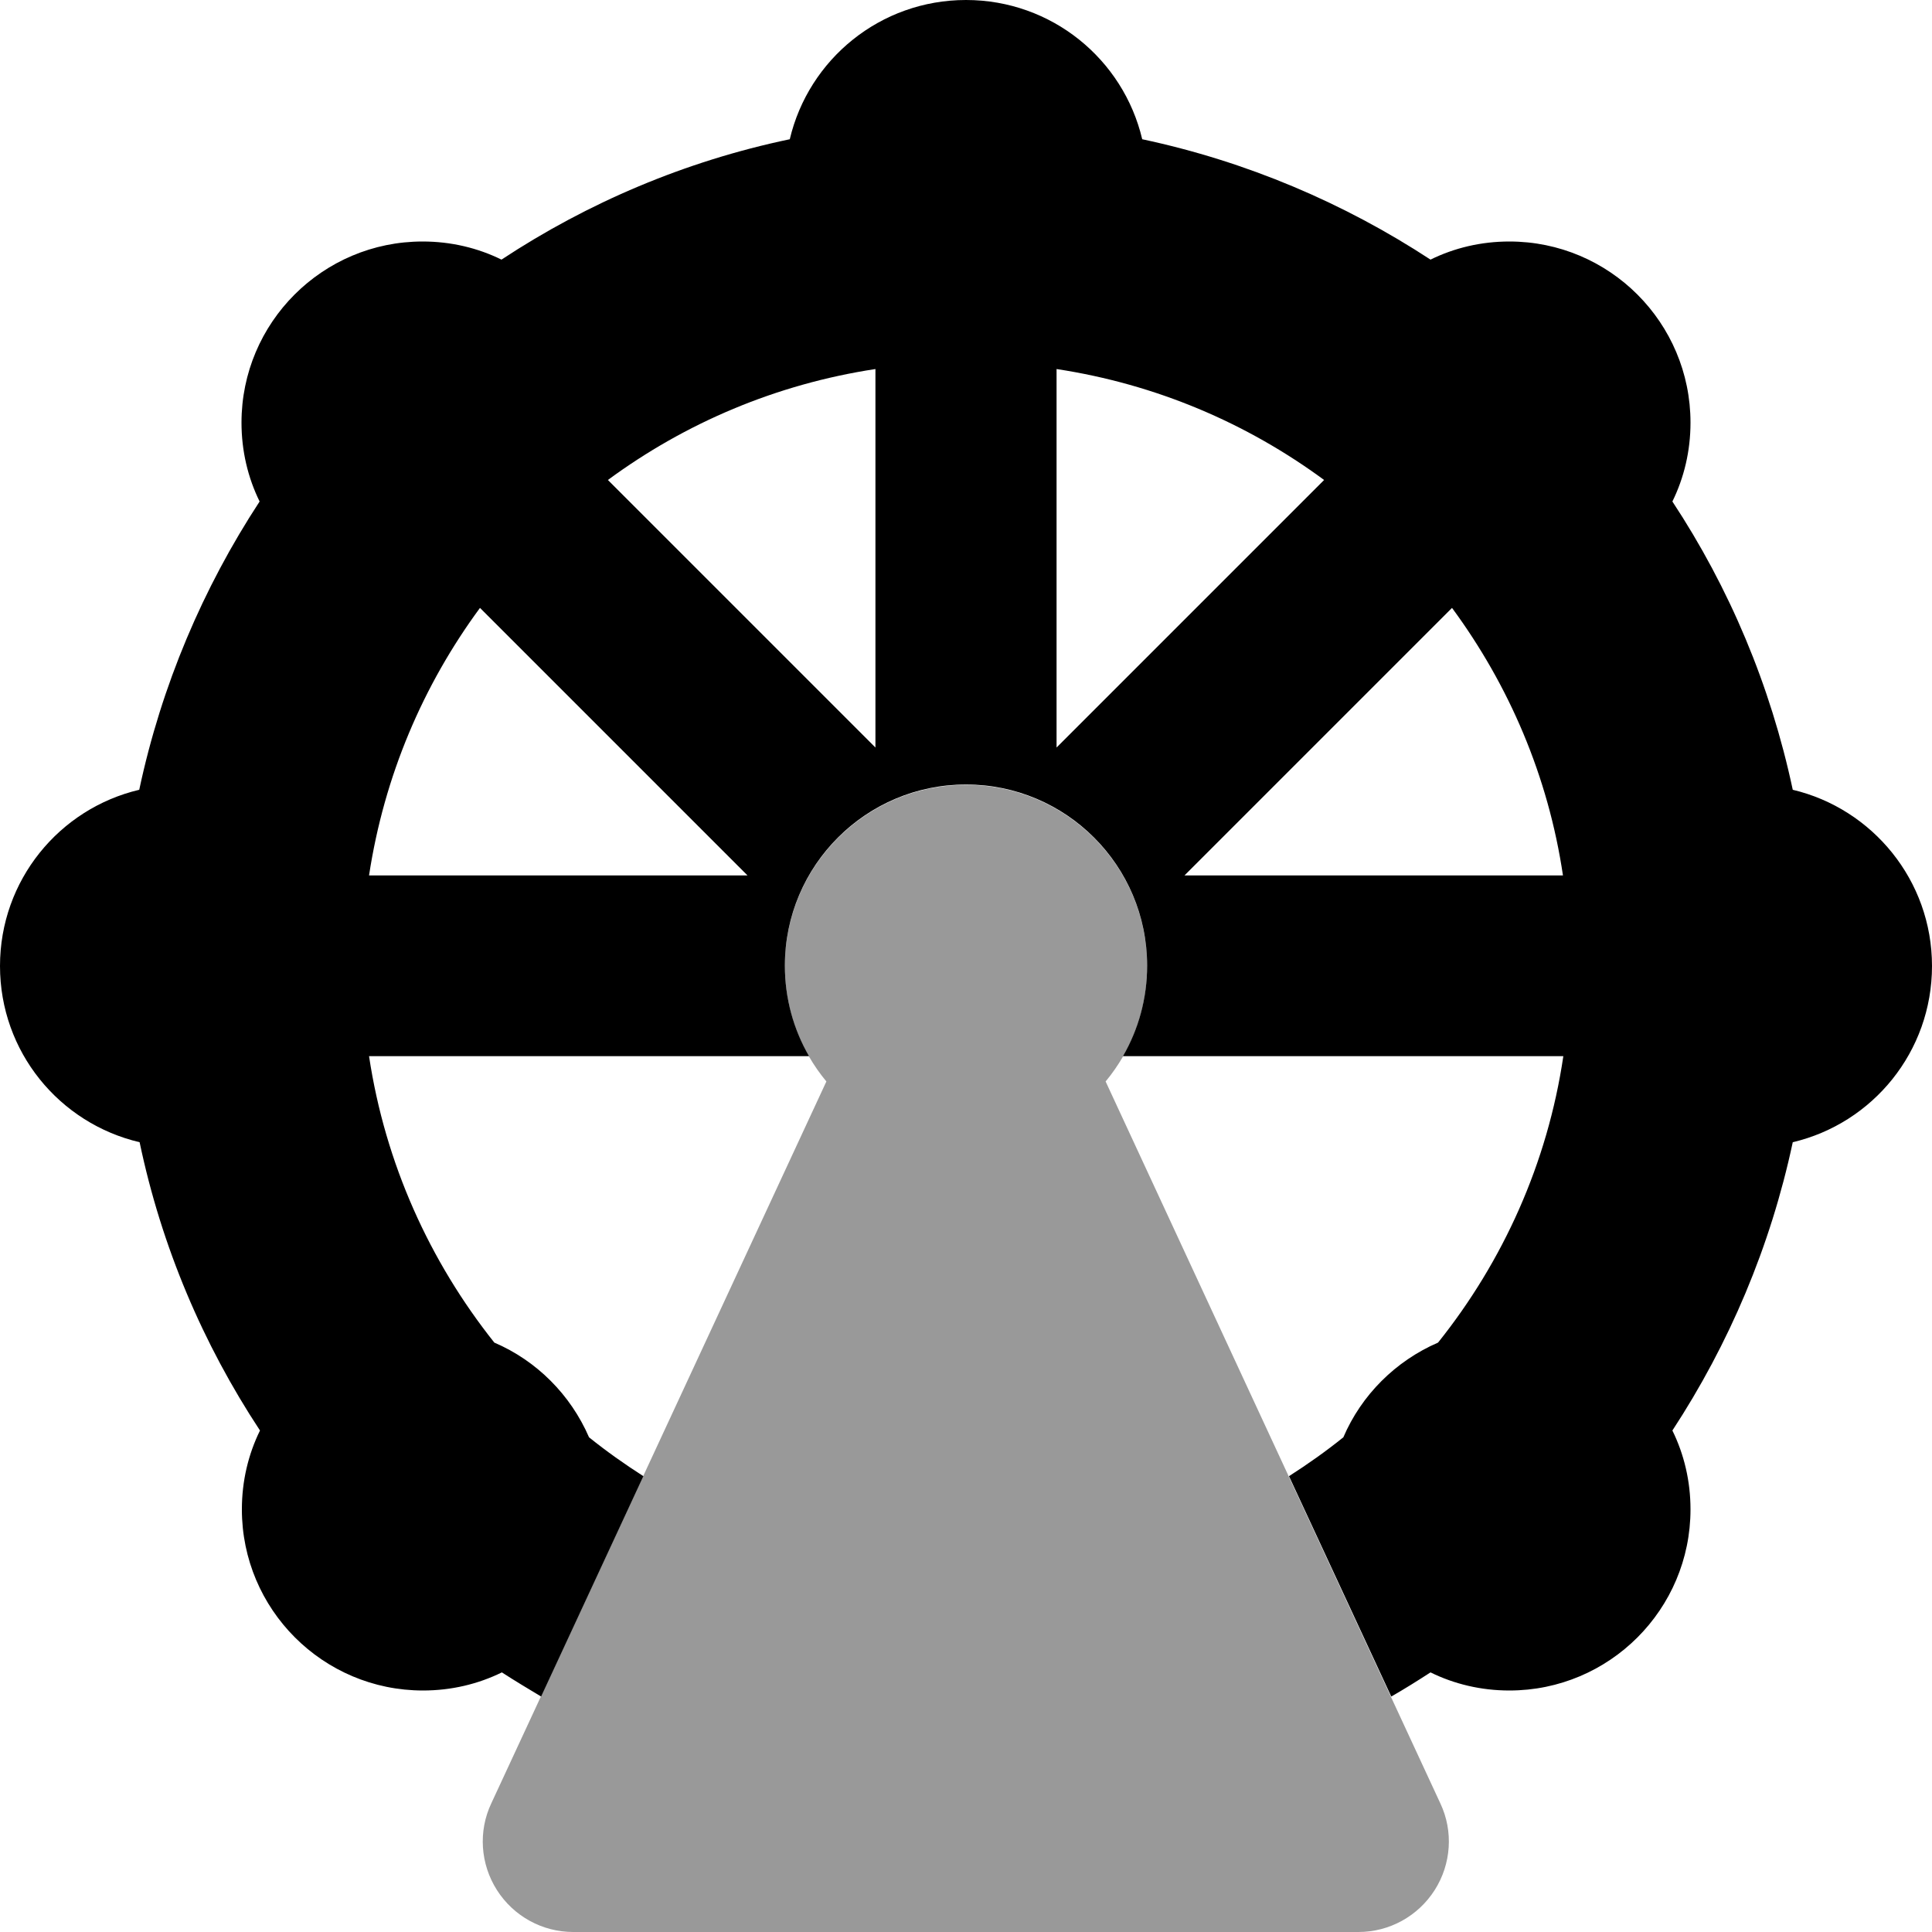 <svg xmlns="http://www.w3.org/2000/svg" viewBox="0 0 512 512"><!--! Font Awesome Pro 6.5.1 by @fontawesome - https://fontawesome.com License - https://fontawesome.com/license (Commercial License) Copyright 2023 Fonticons, Inc. --><defs><style>.fa-secondary{opacity:.4}</style></defs><path class="fa-secondary" d="M293 286.6c6.9-8.3 11-19 11-30.6c0-26.5-21.5-48-48-48s-48 21.5-48 48c0 11.6 4.1 22.3 11 30.6L130.2 477.9c-3.5 7.4-2.9 16.1 1.5 23s12 11.1 20.2 11.1H360c8.2 0 15.8-4.2 20.2-11.1s5-15.6 1.5-23L293 286.6z"/><path class="fa-primary" d="M302.7 36.9c27.7 5.9 53.5 16.9 76.4 31.9c6.3-3.1 13.4-4.8 20.9-4.8c26.5 0 48 21.5 48 48c0 7.5-1.7 14.6-4.8 20.9c15.1 22.9 26 48.7 31.9 76.4c21.1 5 36.9 24 36.9 46.7s-15.7 41.7-36.9 46.7c-5.9 27.7-16.9 53.5-31.9 76.4c3.1 6.3 4.8 13.4 4.8 20.9c0 26.5-21.5 48-48 48c-7.5 0-14.6-1.7-20.9-4.8c-3.4 2.2-6.9 4.4-10.4 6.4l-27.1-58.4c5-3.2 9.8-6.6 14.4-10.3c4.8-11.2 13.8-20.2 25.1-25.1c17.2-21.5 29-47.5 33.2-75.9H297.6c4.1-7.1 6.4-15.3 6.4-24c0-26.5-21.5-48-48-48s-48 21.5-48 48c0 8.7 2.3 16.9 6.4 24H97.8c4.3 28.5 16.1 54.4 33.2 75.9c11.2 4.8 20.2 13.8 25.1 25.1c4.6 3.7 9.4 7.1 14.4 10.3l-27.1 58.4c-3.5-2.1-7-4.2-10.4-6.4c-6.3 3.1-13.4 4.8-20.9 4.8c-26.5 0-48-21.5-48-48c0-7.5 1.7-14.6 4.8-20.9c-15.1-22.9-26.1-48.7-31.9-76.4C15.7 297.7 0 278.7 0 256s15.7-41.7 36.9-46.7c5.9-27.7 16.9-53.5 31.9-76.4C65.7 126.6 64 119.5 64 112c0-26.5 21.5-48 48-48c7.5 0 14.6 1.7 20.9 4.8c22.9-15.1 48.7-26.1 76.4-31.9C214.3 15.7 233.3 0 256 0s41.7 15.7 46.7 36.9zM127.2 161.1c-15.1 20.5-25.4 44.6-29.4 70.9H198.1l-70.9-70.9zm33.9-33.9L232 198.1V97.8c-26.3 4-50.4 14.3-70.9 29.4zM280 97.8V198.1l70.9-70.9c-20.5-15.1-44.6-25.4-70.9-29.4zm104.8 63.3L313.9 232H414.2c-3.9-26.3-14.3-50.4-29.4-70.9z"/></svg>